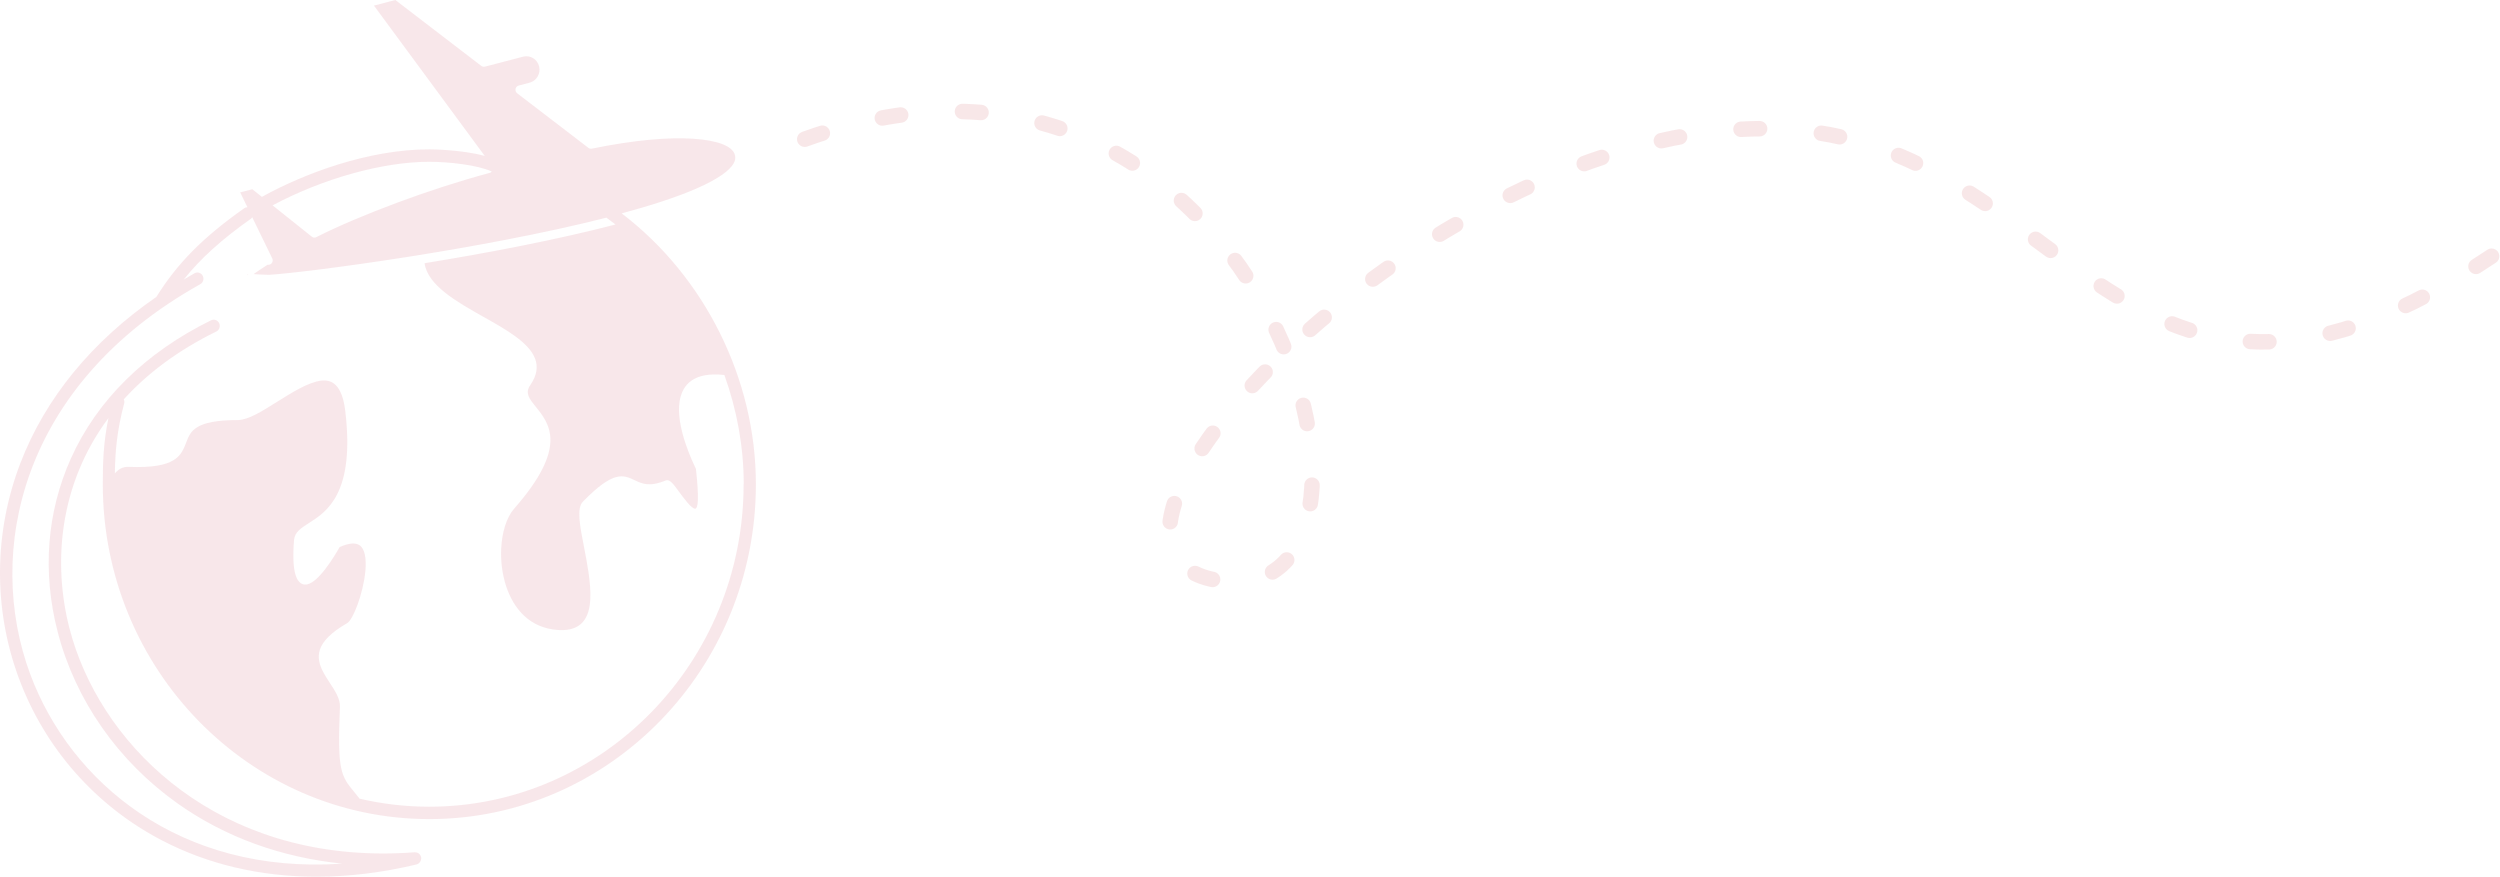 <svg width="807" height="283" viewBox="0 0 807 283" fill="none" xmlns="http://www.w3.org/2000/svg">
<path d="M80.153 88.719C80.017 88.817 79.948 88.873 79.88 88.747L79.853 88.677C79.798 88.537 79.935 88.607 80.153 88.705V88.719ZM244 156.31C244 215.912 196.713 264.402 138.59 264.402C80.468 264.402 33.181 215.912 33.181 156.31C33.181 149.303 33.359 143.025 34.999 134.952C18.954 156.492 17.041 182.026 22.439 202.895C31.746 238.854 67.127 275.502 123.692 275.502C127.013 275.502 130.416 275.376 133.888 275.11C133.97 275.11 134.038 275.138 134.12 275.138C134.257 275.138 134.38 275.152 134.503 275.18C134.639 275.208 134.749 275.264 134.872 275.32C134.981 275.376 135.077 275.418 135.172 275.488C135.282 275.572 135.377 275.656 135.459 275.768C135.541 275.853 135.61 275.951 135.678 276.049C135.746 276.161 135.801 276.287 135.842 276.427C135.869 276.497 135.924 276.567 135.938 276.637C135.951 276.693 135.938 276.735 135.938 276.792C135.951 276.848 135.979 276.89 135.979 276.946C135.979 277.03 135.951 277.1 135.951 277.184C135.951 277.324 135.938 277.45 135.897 277.576C135.869 277.702 135.815 277.815 135.76 277.927C135.705 278.039 135.651 278.151 135.569 278.263C135.5 278.361 135.405 278.459 135.323 278.543C135.227 278.627 135.145 278.712 135.036 278.782C134.926 278.852 134.803 278.894 134.68 278.95C134.598 278.978 134.544 279.034 134.462 279.048C123.419 281.683 112.609 283 102.181 283C84.114 283 67.209 279.062 52.232 271.256C30.885 260.129 14.499 241.56 6.106 218.97C-2.203 196.603 -2.025 171.911 6.598 149.459C14.648 128.494 29.722 110.164 50.481 95.842C57.26 84.967 65.501 76.642 78.826 67.224C79.14 67 79.509 66.902 79.864 66.888L77.541 62.109L81.45 61.086L84.538 63.553C98.409 55.873 119.114 48.207 138.56 48.207C138.697 48.207 148.824 48.235 156.477 50.337L155.288 48.726C155.274 48.712 155.261 48.684 155.247 48.67L120.712 1.808L127.614 0L155.329 21.246C155.397 21.302 155.479 21.358 155.575 21.4C155.602 21.414 155.643 21.428 155.671 21.442L155.698 21.456C155.958 21.554 156.258 21.582 156.545 21.512L168.886 18.289C170.007 17.994 171.155 18.205 172.084 18.765C173.013 19.326 173.738 20.265 174.025 21.414C174.312 22.563 174.107 23.74 173.56 24.693C173.013 25.646 172.098 26.389 170.977 26.683L167.451 27.608C167.069 27.706 166.754 27.973 166.577 28.295L166.481 28.491C166.467 28.519 166.467 28.547 166.454 28.561C166.385 28.799 166.372 29.066 166.44 29.332C166.522 29.682 166.727 29.962 166.987 30.145L189.905 47.705C190.22 47.957 190.63 48.083 191.053 47.985C204.638 45.196 215.694 44.257 223.675 44.776C231.793 45.308 236.508 47.2 237.218 50.031L237.246 50.101C237.3 50.311 237.341 50.507 237.341 50.703C237.492 53.17 234.622 55.819 229.62 58.537C224.194 61.48 216.391 64.339 207.193 67.044C205.089 67.661 202.902 68.277 200.674 68.88C227.474 89.285 243.997 122.357 243.997 156.246L244 156.31ZM87.997 66.296L100.515 76.288C100.912 76.695 101.527 76.821 102.06 76.583L102.087 76.569C102.114 76.555 102.142 76.54 102.155 76.526C108.77 73.163 118.159 69.141 128.545 65.301C138.003 61.798 148.28 58.434 157.997 55.828C158.202 55.785 158.393 55.701 158.571 55.561C158.639 55.505 158.68 55.435 158.735 55.365C154.088 53.207 144.631 52.226 138.577 52.226C123.448 52.226 104.083 57.691 87.983 66.296L87.997 66.296ZM240.078 156.31C240.078 144.258 237.878 132.318 233.832 121.05C224.184 119.971 220.303 123.923 219.387 129.487C218.048 137.643 223.596 149.163 224.608 151.265C224.608 151.279 224.608 151.265 224.621 151.265C224.635 151.209 224.608 150.915 224.621 151.125L224.635 151.265C225.715 160.949 225.346 164.102 224.416 164.214C223.296 164.341 220.672 160.767 218.827 158.244C217.31 156.17 216.134 154.573 214.85 155.105C209.629 157.277 207.169 156.1 205.01 155.077C201.156 153.241 198.067 151.784 188.159 161.93C186.082 164.06 187.175 169.694 188.487 176.407C189.553 181.915 190.783 188.207 190.551 193.35C190.277 199.292 187.886 203.749 180.465 203.385C175.778 203.146 172.074 201.437 169.259 198.83C166.484 196.266 164.53 192.804 163.314 189.02C162.084 185.18 161.605 181.046 161.783 177.15C162.029 171.81 163.519 166.99 165.965 164.201C183.472 144.286 177.376 136.775 172.839 131.169C170.939 128.815 169.381 126.909 171.131 124.386C175.641 117.884 172.415 113.007 166.279 108.522C163.355 106.378 159.774 104.36 156.098 102.3C147.351 97.367 138.044 92.112 137.06 84.964C157.232 81.685 179.838 77.382 198.681 72.463C197.711 71.721 196.741 70.978 195.743 70.263C155.603 80.48 99.738 87.879 86.863 88.72C84.868 88.678 83.186 88.58 81.861 88.482C82.954 87.697 84.403 86.702 86.207 85.567C86.261 85.539 86.316 85.497 86.357 85.454C86.644 85.511 86.959 85.483 87.246 85.328C87.942 84.978 88.23 84.109 87.874 83.394L81.41 70.109C81.287 70.263 81.218 70.459 81.041 70.585C71.57 77.27 64.805 83.367 59.298 90.248C60.459 89.561 61.607 88.874 62.782 88.216C63.725 87.683 64.915 88.047 65.434 89.014C65.953 89.981 65.598 91.201 64.655 91.733C6.49 124.204 -4.838 178.343 9.744 217.595C22.727 252.533 58.151 282.41 110.452 278.782C90.758 276.75 72.691 270.248 57.357 259.373C38.087 245.709 24.325 226.019 18.613 203.947C13.625 184.691 15.101 165.351 22.877 148.015C31.31 129.194 46.971 113.765 68.142 103.392C69.112 102.916 70.288 103.336 70.752 104.331C71.217 105.326 70.807 106.531 69.837 107.008C57.25 113.174 47.451 120.658 39.962 128.898C40.14 129.305 40.208 129.753 40.085 130.216C37.68 139.311 37.188 145.898 37.078 152.821C38.199 151.517 39.538 150.635 41.479 150.705C56.853 151.321 58.48 147.103 60.161 142.702C61.5 139.227 62.88 135.597 76.738 135.597C80.059 135.597 84.583 132.766 89.434 129.711C94.286 126.67 99.506 123.391 103.647 122.872C107.474 122.396 110.48 124.624 111.451 132.654C114.649 159.31 105.397 165.223 99.766 168.811C97.115 170.507 95.133 171.768 94.915 174.347C94.067 184.815 95.748 188.473 98.359 188.697C102.472 189.047 108.349 178.845 109.647 176.589C112.736 175.215 114.772 175.173 116.016 175.972C116.891 176.533 117.437 177.598 117.751 178.957C118.107 180.513 118.134 182.419 117.929 184.465C117.232 191.626 113.98 200.049 112.08 201.142C101.324 207.336 101.83 212.395 104.563 217.37C105.151 218.435 105.821 219.444 106.49 220.481C108.144 222.99 109.839 225.555 109.729 228.161C108.855 249.014 110.016 250.416 114.526 255.881C115.005 256.456 115.524 257.101 116.084 257.815C123.314 259.497 130.817 260.408 138.538 260.408C194.502 260.408 240.04 213.711 240.04 156.323L240.078 156.31Z" fill="#BD0D2E" fill-opacity="0.1"/>
<path d="M804.282 82.718C688.639 159.761 669.639 52.366 582.963 42.316C472.205 29.474 326.931 179.743 394.975 187.633C463.019 195.522 407.027 -11.816 256.34 46.216" stroke="#BD0D16" stroke-opacity="0.1" stroke-width="5" stroke-linecap="round" stroke-linejoin="round" stroke-dasharray="6 20"/>
</svg>
